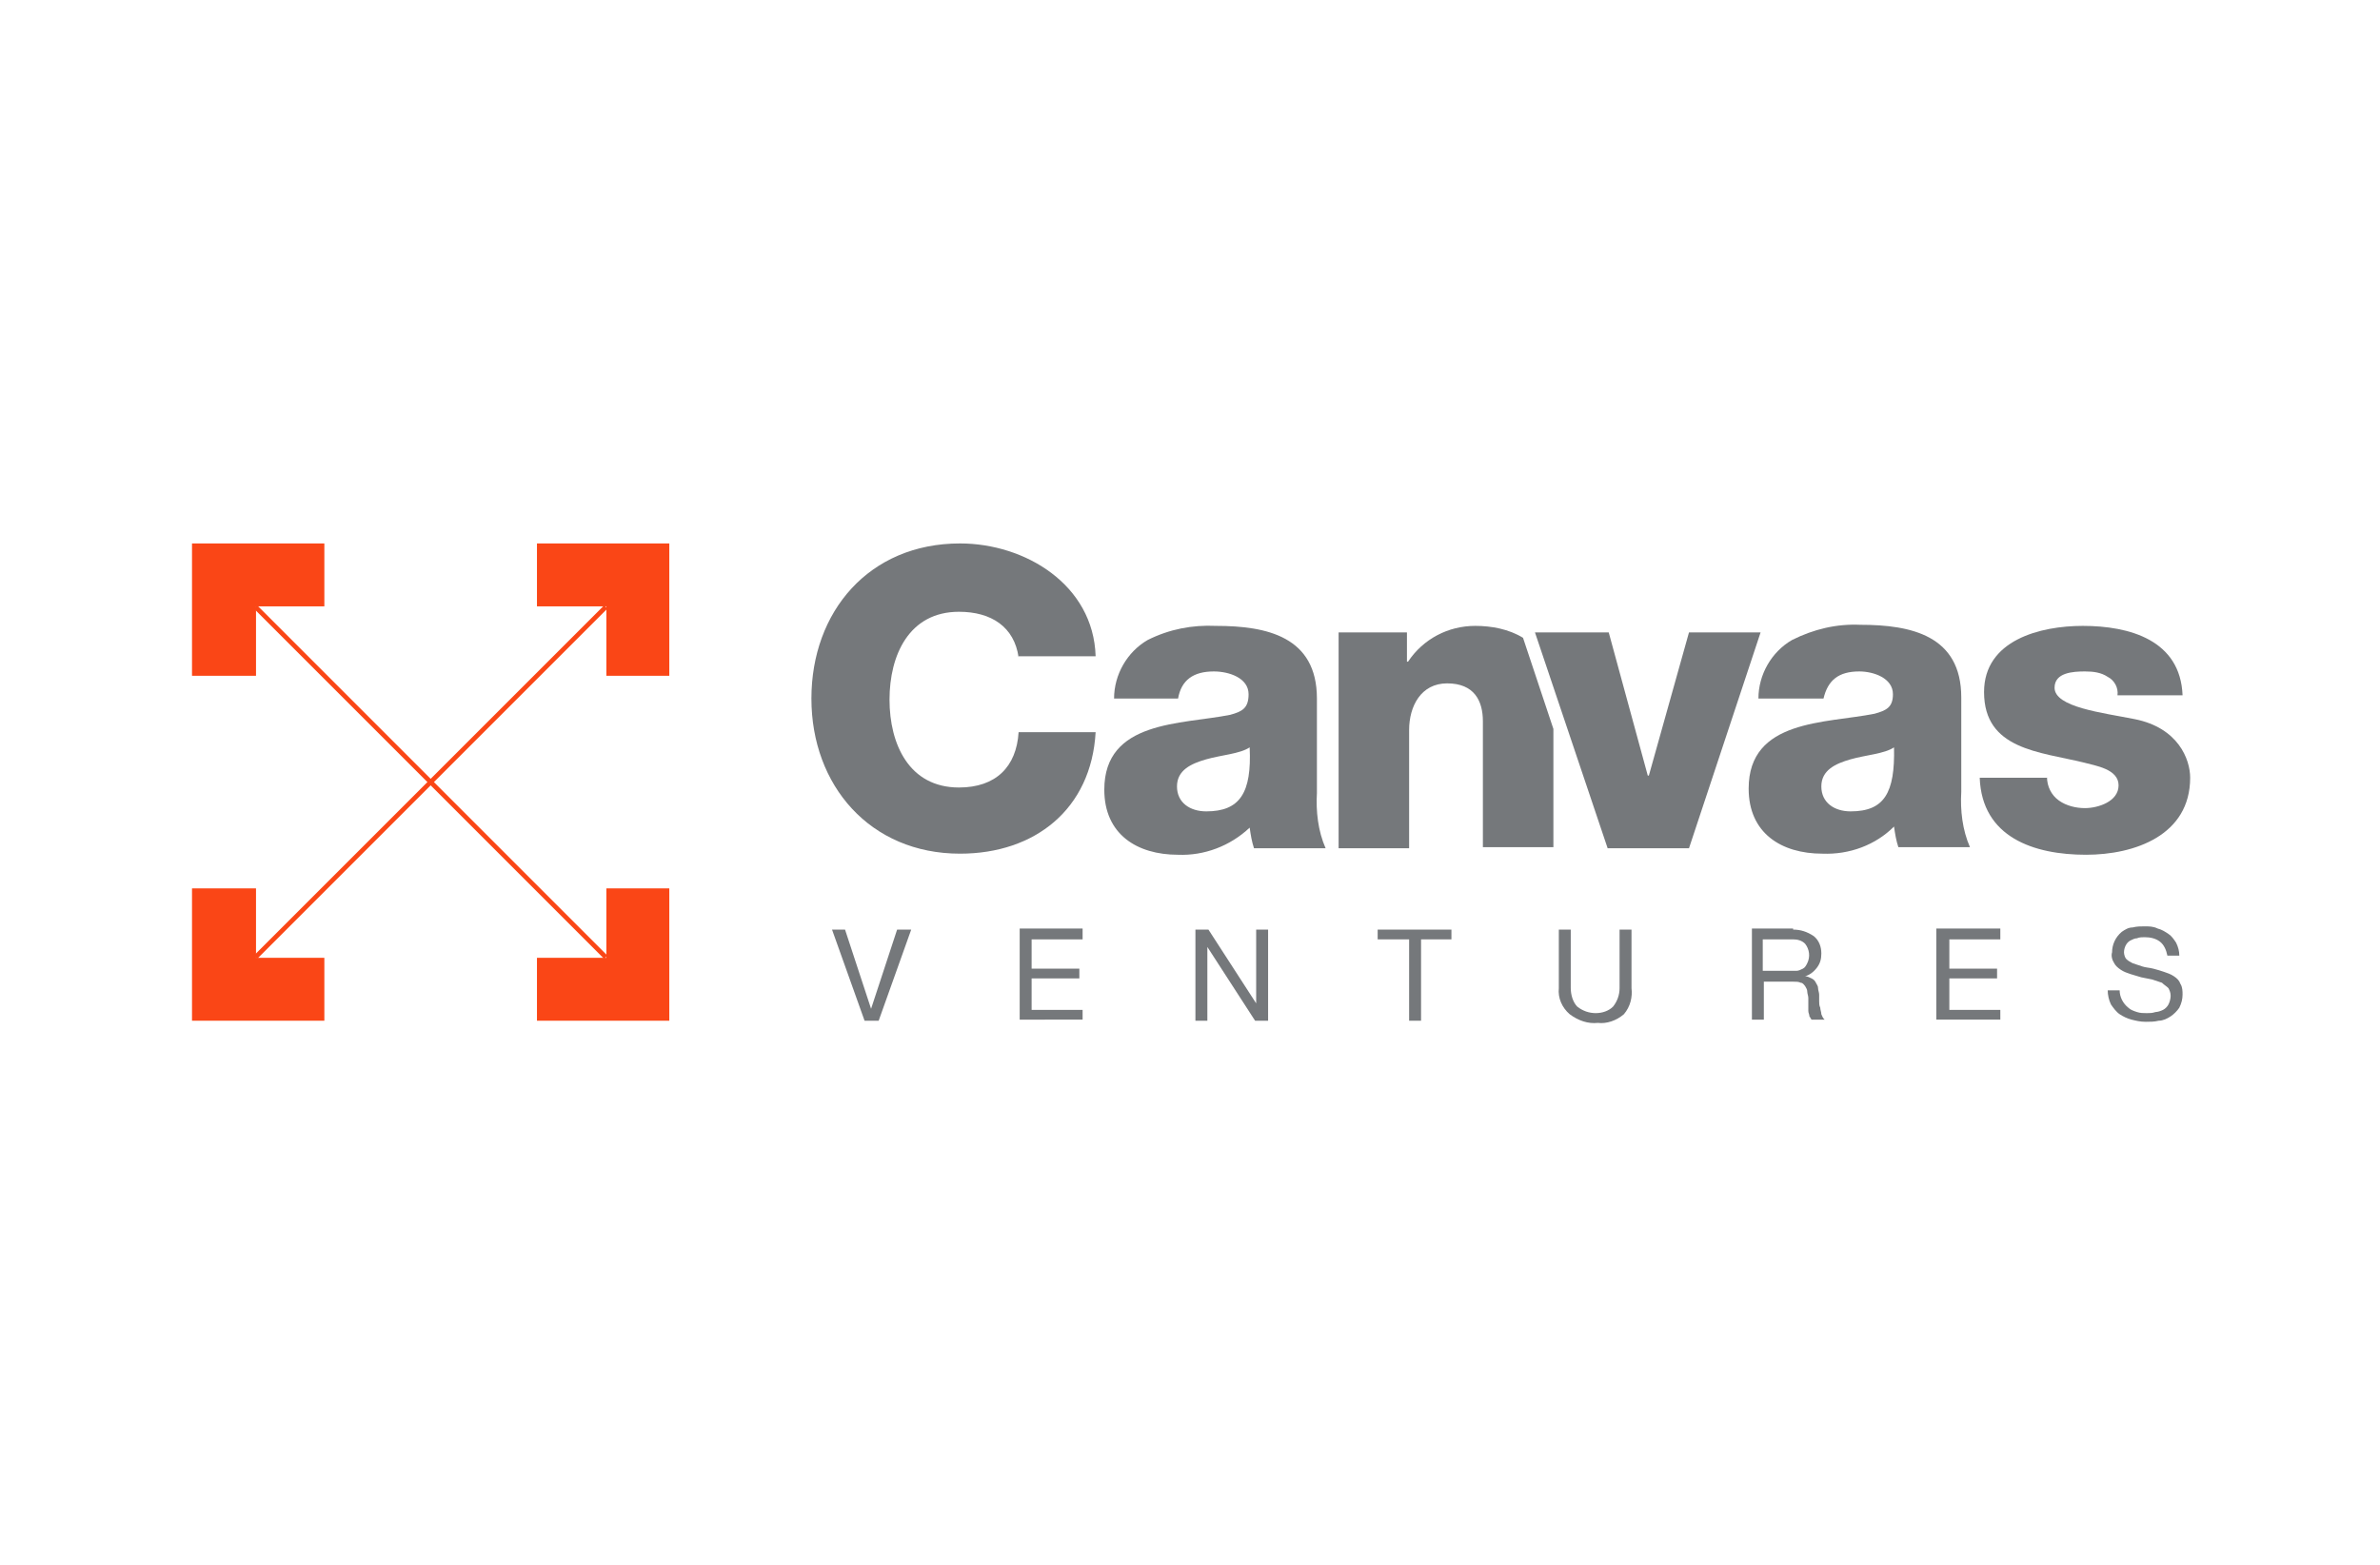 <?xml version="1.0" encoding="UTF-8"?> <svg xmlns="http://www.w3.org/2000/svg" xmlns:xlink="http://www.w3.org/1999/xlink" version="1.0" id="katman_1" x="0px" y="0px" viewBox="0 0 219.4 144.3" style="enable-background:new 0 0 219.4 144.3;" xml:space="preserve"> <style type="text/css"> .st0{fill:#FA4616;} .st1{fill:#75787B;} </style> <g id="Layer_2"> <g id="Layer_1-2"> <polygon class="st0" points="49.5,55.9 55.9,55.9 55.9,62.3 61.7,62.3 61.7,50.1 49.5,50.1 "></polygon> <polygon class="st0" points="23.6,62.3 23.6,55.9 29.9,55.9 29.9,50.1 17.7,50.1 17.7,62.3 "></polygon> <polygon class="st0" points="55.9,81.9 55.9,88.3 49.5,88.3 49.5,94.1 61.7,94.1 61.7,81.9 "></polygon> <polygon class="st0" points="29.9,88.3 23.6,88.3 23.6,81.9 17.7,81.9 17.7,94.1 29.9,94.1 "></polygon> <polygon class="st0" points="55.7,88.4 23.4,56.1 23.7,55.8 56,88.1 "></polygon> <polygon class="st0" points="23.7,88.4 23.4,88.1 55.7,55.8 56,56.1 "></polygon> <path class="st1" d="M140.4,58.8c-1.3-0.8-2.9-1.1-4.4-1.1c-2.5,0-4.8,1.2-6.2,3.3h-0.1v-2.7h-6.3v19.9h6.5V67.3 c0-2.2,1.1-4.3,3.5-4.3c2.5,0,3.3,1.6,3.3,3.5v11.6h6.5V67.2L140.4,58.8z"></path> <path class="st1" d="M93.9,60.6c-0.4-2.8-2.5-4.2-5.5-4.2c-4.6,0-6.4,4-6.4,8.1c0,4.1,1.8,8.1,6.4,8.1c3.4,0,5.3-1.9,5.5-5.1h7.1 c-0.4,7.1-5.6,11.2-12.5,11.2c-8.3,0-13.7-6.3-13.7-14.3s5.3-14.3,13.7-14.3c6,0,12.3,3.8,12.5,10.4H93.9z"></path> <path class="st1" d="M102.7,64.4c0-2.2,1.2-4.3,3.1-5.4c2-1,4.1-1.4,6.3-1.3c4.7,0,9.3,1,9.3,6.7v8.7c-0.1,1.7,0.1,3.5,0.8,5.1 h-6.6c-0.2-0.6-0.3-1.2-0.4-1.9c-1.8,1.7-4.2,2.6-6.6,2.5c-3.8,0-6.8-1.9-6.8-6c0-6.4,7.1-6,11.6-6.9c1.1-0.3,1.7-0.6,1.7-1.9 c0-1.5-1.8-2.1-3.2-2.1c-1.9,0-3,0.8-3.3,2.5L102.7,64.4z M111.2,74.8c3.1,0,4.2-1.7,4-5.9c-0.9,0.6-2.6,0.7-4,1.1s-2.7,1-2.7,2.5 S109.7,74.8,111.2,74.8z"></path> <path class="st1" d="M155.7,78.2h-7.5l-6.7-19.9h6.8l3.6,13.2h0.1l3.7-13.2h6.6L155.7,78.2z"></path> <path class="st1" d="M162.1,64.4c0-2.2,1.2-4.3,3.1-5.4c2-1,4.1-1.5,6.3-1.4c4.7,0,9.3,1,9.3,6.7v8.7c-0.1,1.7,0.1,3.5,0.8,5.1 h-6.6c-0.2-0.6-0.3-1.2-0.4-1.9c-1.7,1.7-4.1,2.6-6.6,2.5c-3.8,0-6.8-1.9-6.8-6c0-6.4,7.1-6,11.6-6.9c1.1-0.3,1.7-0.6,1.7-1.8 c0-1.5-1.8-2.1-3.1-2.1c-1.9,0-2.9,0.8-3.3,2.5L162.1,64.4z M170.6,74.8c3.1,0,4.1-1.7,4-5.9c-0.9,0.6-2.6,0.7-4,1.1 s-2.7,1-2.7,2.5S169.1,74.8,170.6,74.8z"></path> <path class="st1" d="M188.7,71.6c0,0.9,0.4,1.7,1.1,2.2c0.7,0.5,1.6,0.7,2.4,0.7c1.2,0,3.1-0.6,3.1-2.1c0-1.5-2.1-1.8-3.2-2.1 c-4.1-1-9.2-1.2-9.2-6.5c0-4.8,5.2-6.1,9.1-6.1c4.3,0,9,1.3,9.2,6.4h-6c0.1-0.7-0.3-1.4-0.9-1.7c-0.6-0.4-1.3-0.5-2.1-0.5 c-1.1,0-2.8,0.1-2.8,1.5c0,1.8,4.4,2.3,7.4,2.9c4,0.8,5.1,3.7,5.1,5.4c0,5.3-5.1,7.1-9.6,7.1c-4.8,0-9.6-1.6-9.8-7.1H188.7z"></path> <path class="st1" d="M79.7,94.1l-3-8.4h1.2l2.4,7.3l0,0l2.4-7.3H84l-3,8.4H79.7z"></path> <path class="st1" d="M99.8,85.7v0.9h-4.7v2.7h4.4v0.9h-4.4v2.9h4.7v0.9H94v-8.4H99.8z"></path> <path class="st1" d="M111.4,85.7l4.4,6.8l0,0v-6.8h1.1v8.4h-1.2l-4.4-6.8l0,0v6.8h-1.1v-8.4H111.4z"></path> <path class="st1" d="M127,86.6v-0.9h6.8v0.9h-2.8v7.5h-1.1v-7.5H127z"></path> <path class="st1" d="M149.7,93.5c-0.7,0.6-1.6,0.9-2.4,0.8c-0.9,0.1-1.8-0.2-2.6-0.8c-0.7-0.6-1.1-1.5-1-2.4v-5.4h1.1v5.4 c0,0.6,0.2,1.3,0.6,1.7c0.5,0.4,1.1,0.6,1.7,0.6c0.6,0,1.2-0.2,1.6-0.6c0.4-0.5,0.6-1.1,0.6-1.7v-5.4h1.1v5.4 C150.5,91.9,150.3,92.8,149.7,93.5z"></path> <path class="st1" d="M165.3,85.7c0.7,0,1.3,0.2,1.9,0.6c0.5,0.4,0.7,1,0.7,1.6c0,0.5-0.1,0.9-0.4,1.3c-0.3,0.4-0.7,0.7-1.1,0.8 l0,0c0.2,0,0.4,0.1,0.6,0.2c0.2,0.1,0.3,0.2,0.4,0.4c0.1,0.2,0.2,0.3,0.2,0.5c0,0.2,0.1,0.4,0.1,0.6c0,0.2,0,0.4,0,0.6 c0,0.2,0,0.4,0.1,0.6c0,0.2,0.1,0.4,0.1,0.6c0.1,0.2,0.1,0.3,0.3,0.5h-1.2c-0.1-0.1-0.1-0.2-0.2-0.3c0-0.2-0.1-0.3-0.1-0.5 c0-0.2,0-0.4,0-0.6c0-0.2,0-0.4,0-0.6c0-0.2-0.1-0.4-0.1-0.6c0-0.2-0.1-0.3-0.2-0.5c-0.1-0.1-0.2-0.3-0.4-0.3 c-0.2-0.1-0.4-0.1-0.7-0.1h-2.7v3.5h-1.1v-8.4H165.3z M165.6,89.5c0.2,0,0.4-0.1,0.6-0.2c0.2-0.1,0.3-0.3,0.4-0.5 c0.3-0.6,0.2-1.3-0.2-1.8c-0.3-0.3-0.7-0.4-1.1-0.4h-2.8v2.9h2.3C165.1,89.5,165.3,89.5,165.6,89.5z"></path> <path class="st1" d="M184.4,85.7v0.9h-4.7v2.7h4.4v0.9h-4.4v2.9h4.7v0.9h-5.9v-8.4H184.4z"></path> <path class="st1" d="M199.1,86.8c-0.4-0.3-0.9-0.4-1.4-0.4c-0.2,0-0.5,0-0.7,0.1c-0.2,0-0.4,0.1-0.6,0.2c-0.4,0.2-0.6,0.7-0.6,1.1 c0,0.2,0.1,0.5,0.2,0.6c0.2,0.2,0.4,0.3,0.6,0.4c0.3,0.1,0.6,0.2,0.9,0.3c0.3,0.1,0.6,0.1,1,0.2s0.7,0.2,1,0.3 c0.3,0.1,0.6,0.2,0.9,0.4c0.3,0.2,0.5,0.4,0.6,0.7c0.2,0.3,0.2,0.7,0.2,1c0,0.4-0.1,0.8-0.3,1.2c-0.2,0.3-0.5,0.6-0.8,0.8 c-0.3,0.2-0.7,0.4-1.1,0.4c-0.4,0.1-0.8,0.1-1.2,0.1c-0.5,0-0.9-0.1-1.3-0.2c-0.4-0.1-0.8-0.3-1.1-0.5c-0.3-0.2-0.6-0.6-0.8-0.9 c-0.2-0.4-0.3-0.9-0.3-1.3h1.1c0,0.6,0.3,1.2,0.8,1.6c0.2,0.2,0.5,0.3,0.8,0.4c0.3,0.1,0.6,0.1,0.9,0.1c0.3,0,0.5,0,0.8-0.1 c0.2,0,0.5-0.1,0.7-0.2c0.2-0.1,0.4-0.3,0.5-0.5c0.1-0.2,0.2-0.5,0.2-0.8c0-0.3-0.1-0.5-0.2-0.7c-0.2-0.2-0.4-0.3-0.6-0.5 c-0.3-0.1-0.6-0.2-0.9-0.3l-1-0.2c-0.3-0.1-0.7-0.2-1-0.3c-0.3-0.1-0.6-0.2-0.9-0.4c-0.3-0.2-0.5-0.4-0.6-0.6 c-0.2-0.3-0.3-0.7-0.2-1c0-0.7,0.3-1.4,0.9-1.9c0.3-0.2,0.6-0.4,1-0.4c0.4-0.1,0.7-0.1,1.1-0.1c0.4,0,0.8,0,1.2,0.2 c0.4,0.1,0.7,0.3,1,0.5c0.3,0.2,0.5,0.5,0.7,0.8c0.2,0.4,0.3,0.8,0.3,1.2h-1.1C199.7,87.6,199.5,87.1,199.1,86.8z"></path> </g> </g> </svg> 